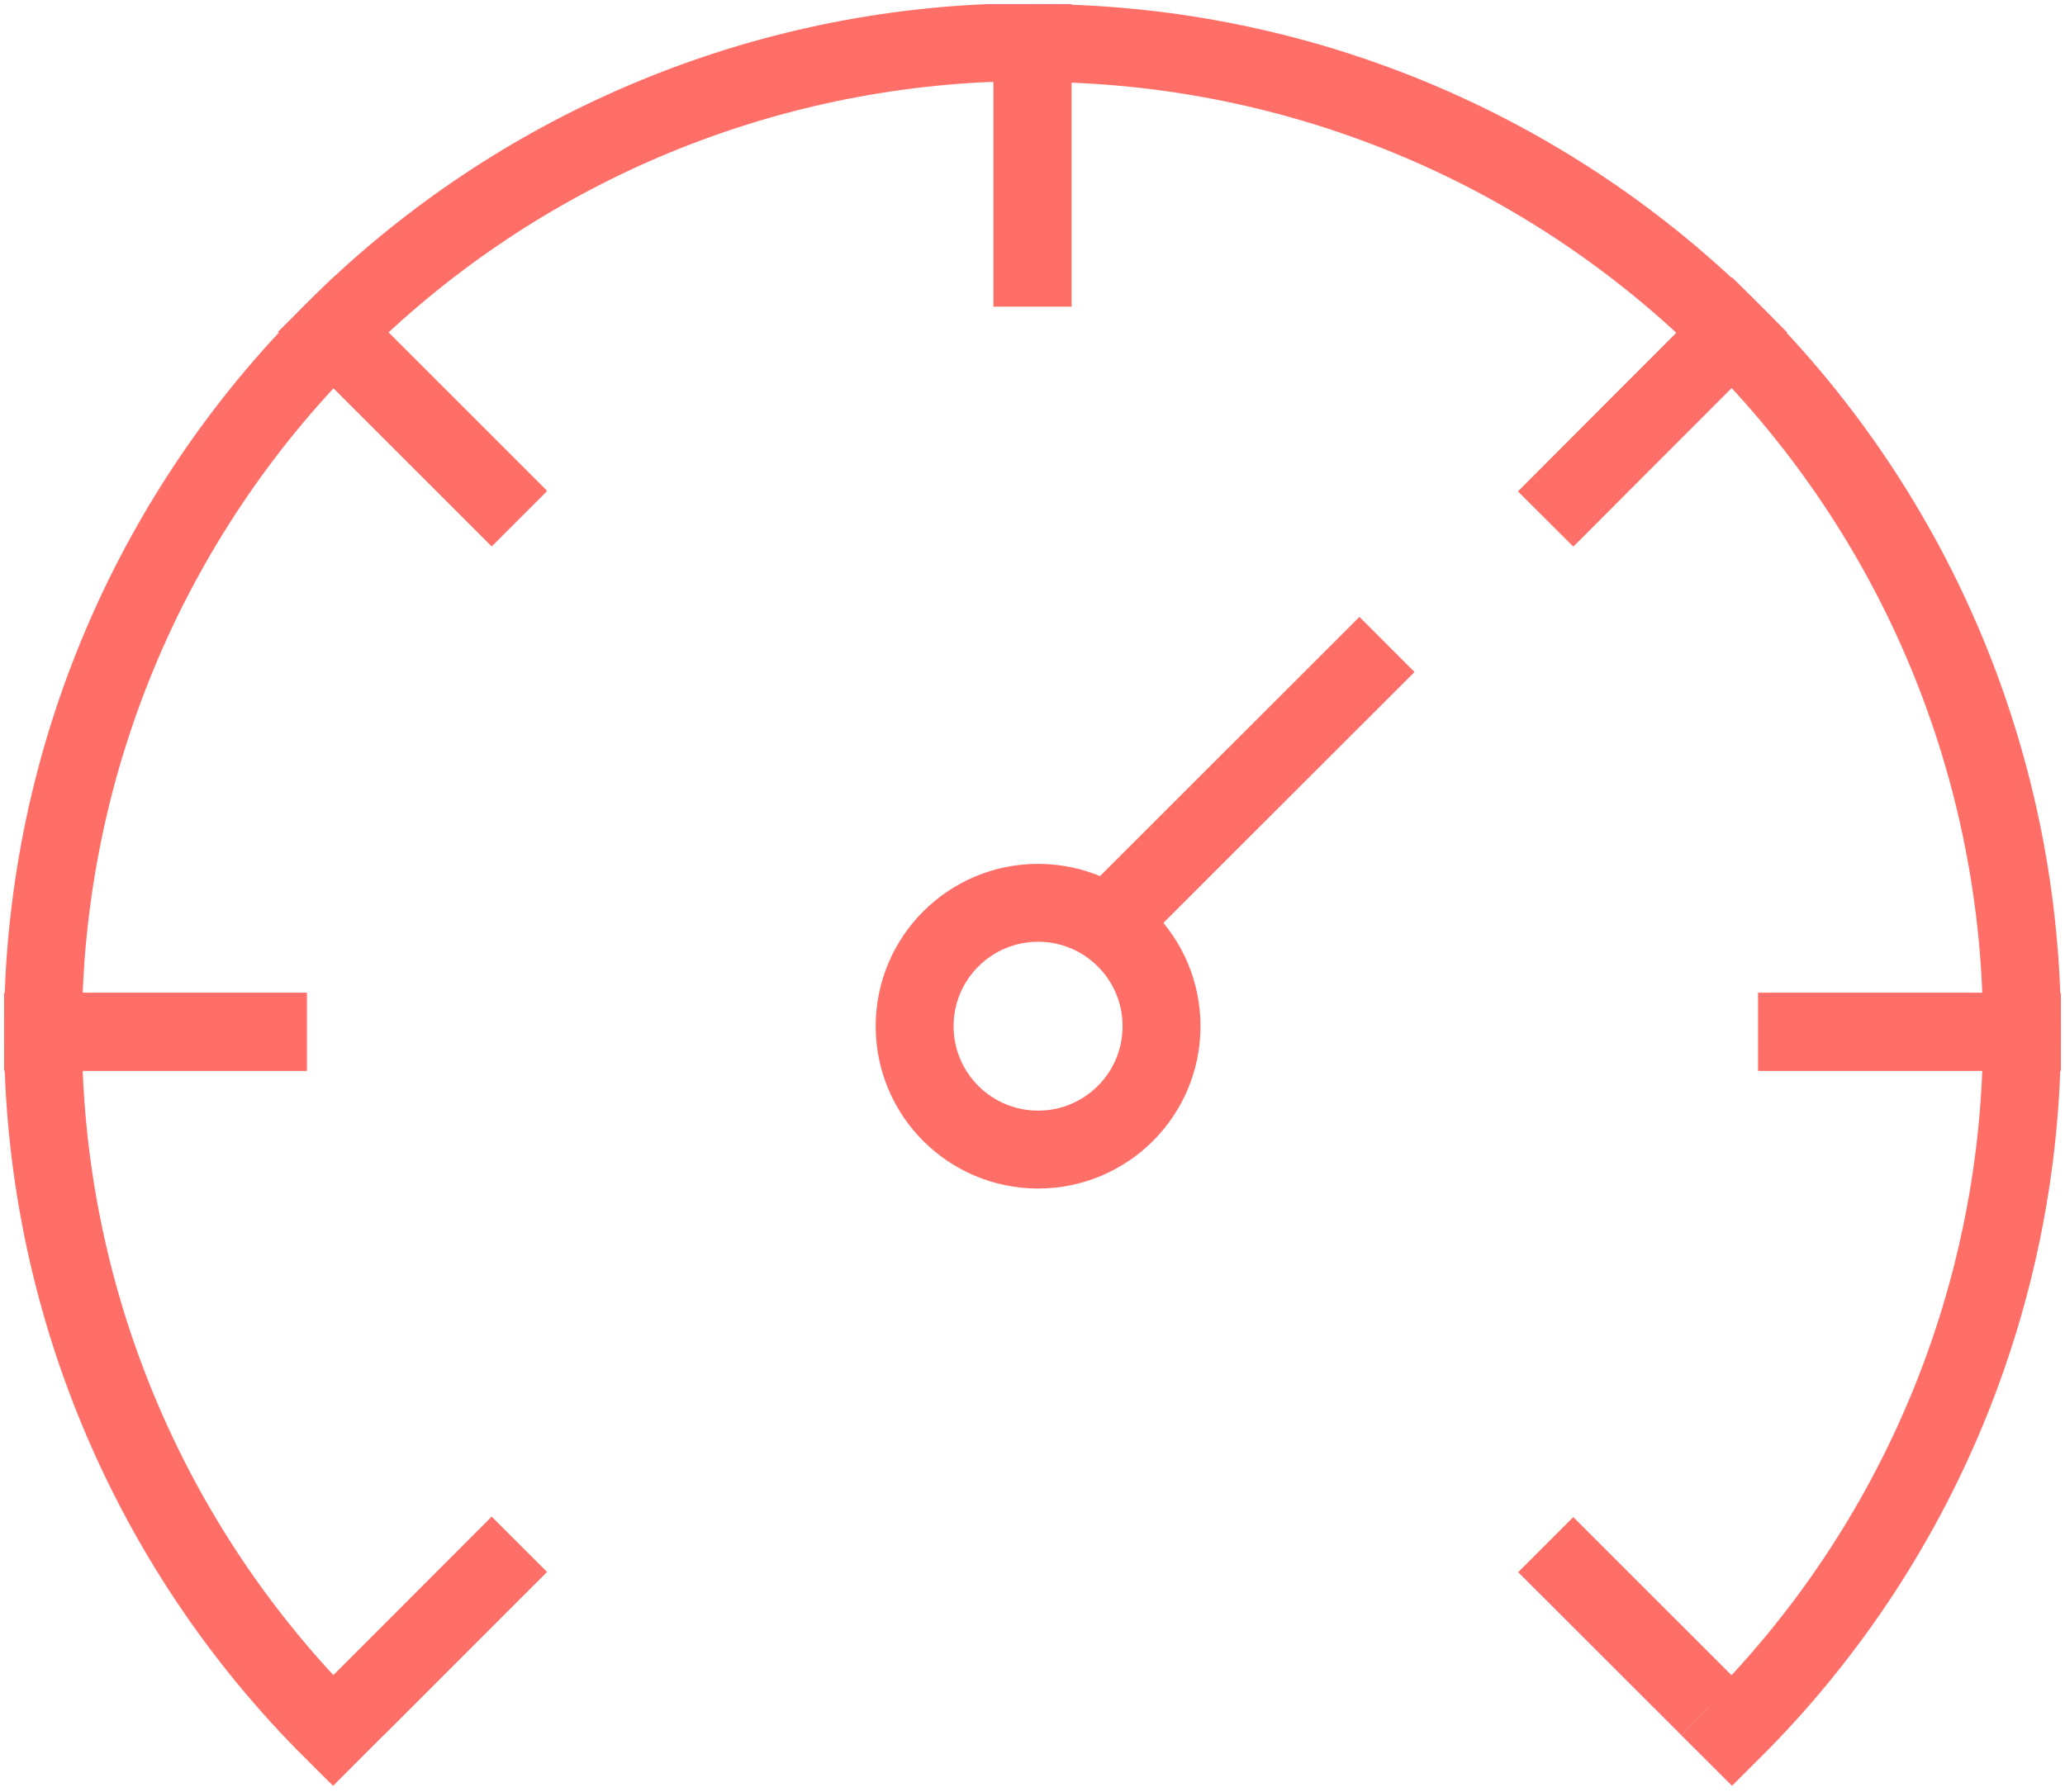 <?xml version="1.0" encoding="utf-8"?>
<svg xmlns="http://www.w3.org/2000/svg" width="53" height="46" viewBox="0 0 53 46" fill="none">
<path d="M26.644 29.512C28.394 29.512 29.812 28.094 29.812 26.344C29.812 24.595 28.394 23.177 26.644 23.177C24.893 23.177 23.475 24.595 23.475 26.344C23.475 28.094 24.893 29.512 26.644 29.512Z" stroke="#FF6F68" stroke-width="2" stroke-miterlimit="10"/>
<path d="M26.5 7.869V1.104H25.396C19.046 1.368 13.029 4.016 8.546 8.52L13.327 13.299" stroke="#FF6F68" stroke-width="2" stroke-miterlimit="10"/>
<path d="M39.673 13.321L44.454 8.531C42.098 6.172 39.3 4.301 36.218 3.026C33.137 1.752 29.835 1.098 26.5 1.104V7.869" stroke="#FF6F68" stroke-width="2" stroke-miterlimit="10"/>
<path d="M13.327 13.321L8.546 8.542C6.182 10.895 4.308 13.692 3.031 16.771C1.753 19.852 1.099 23.154 1.104 26.488H7.873" stroke="#FF6F68" stroke-width="2" stroke-miterlimit="10"/>
<path d="M45.127 26.488H51.896C51.901 23.152 51.245 19.849 49.968 16.767C48.691 13.685 46.817 10.886 44.454 8.531L39.673 13.321" stroke="#FF6F68" stroke-width="2" stroke-miterlimit="10"/>
<path d="M43.857 43.837L44.454 44.433C46.818 42.081 48.692 39.284 49.969 36.204C51.247 33.124 51.901 29.822 51.896 26.488H45.127" stroke="#FF6F68" stroke-width="2" stroke-miterlimit="10"/>
<path d="M39.673 39.654L43.858 43.837" stroke="#FF6F68" stroke-width="2" stroke-miterlimit="10"/>
<path d="M7.873 26.488H1.104C1.099 29.822 1.753 33.124 3.031 36.204C4.308 39.284 6.182 42.081 8.546 44.433L13.327 39.643" stroke="#FF6F68" stroke-width="2" stroke-miterlimit="10"/>
<path d="M13.327 39.654L9.142 43.837" stroke="#FF6F68" stroke-width="2" stroke-miterlimit="10"/>
<path d="M28.189 23.949L35.598 16.544" stroke="#FF6F68" stroke-width="2" stroke-miterlimit="10"/>
</svg>